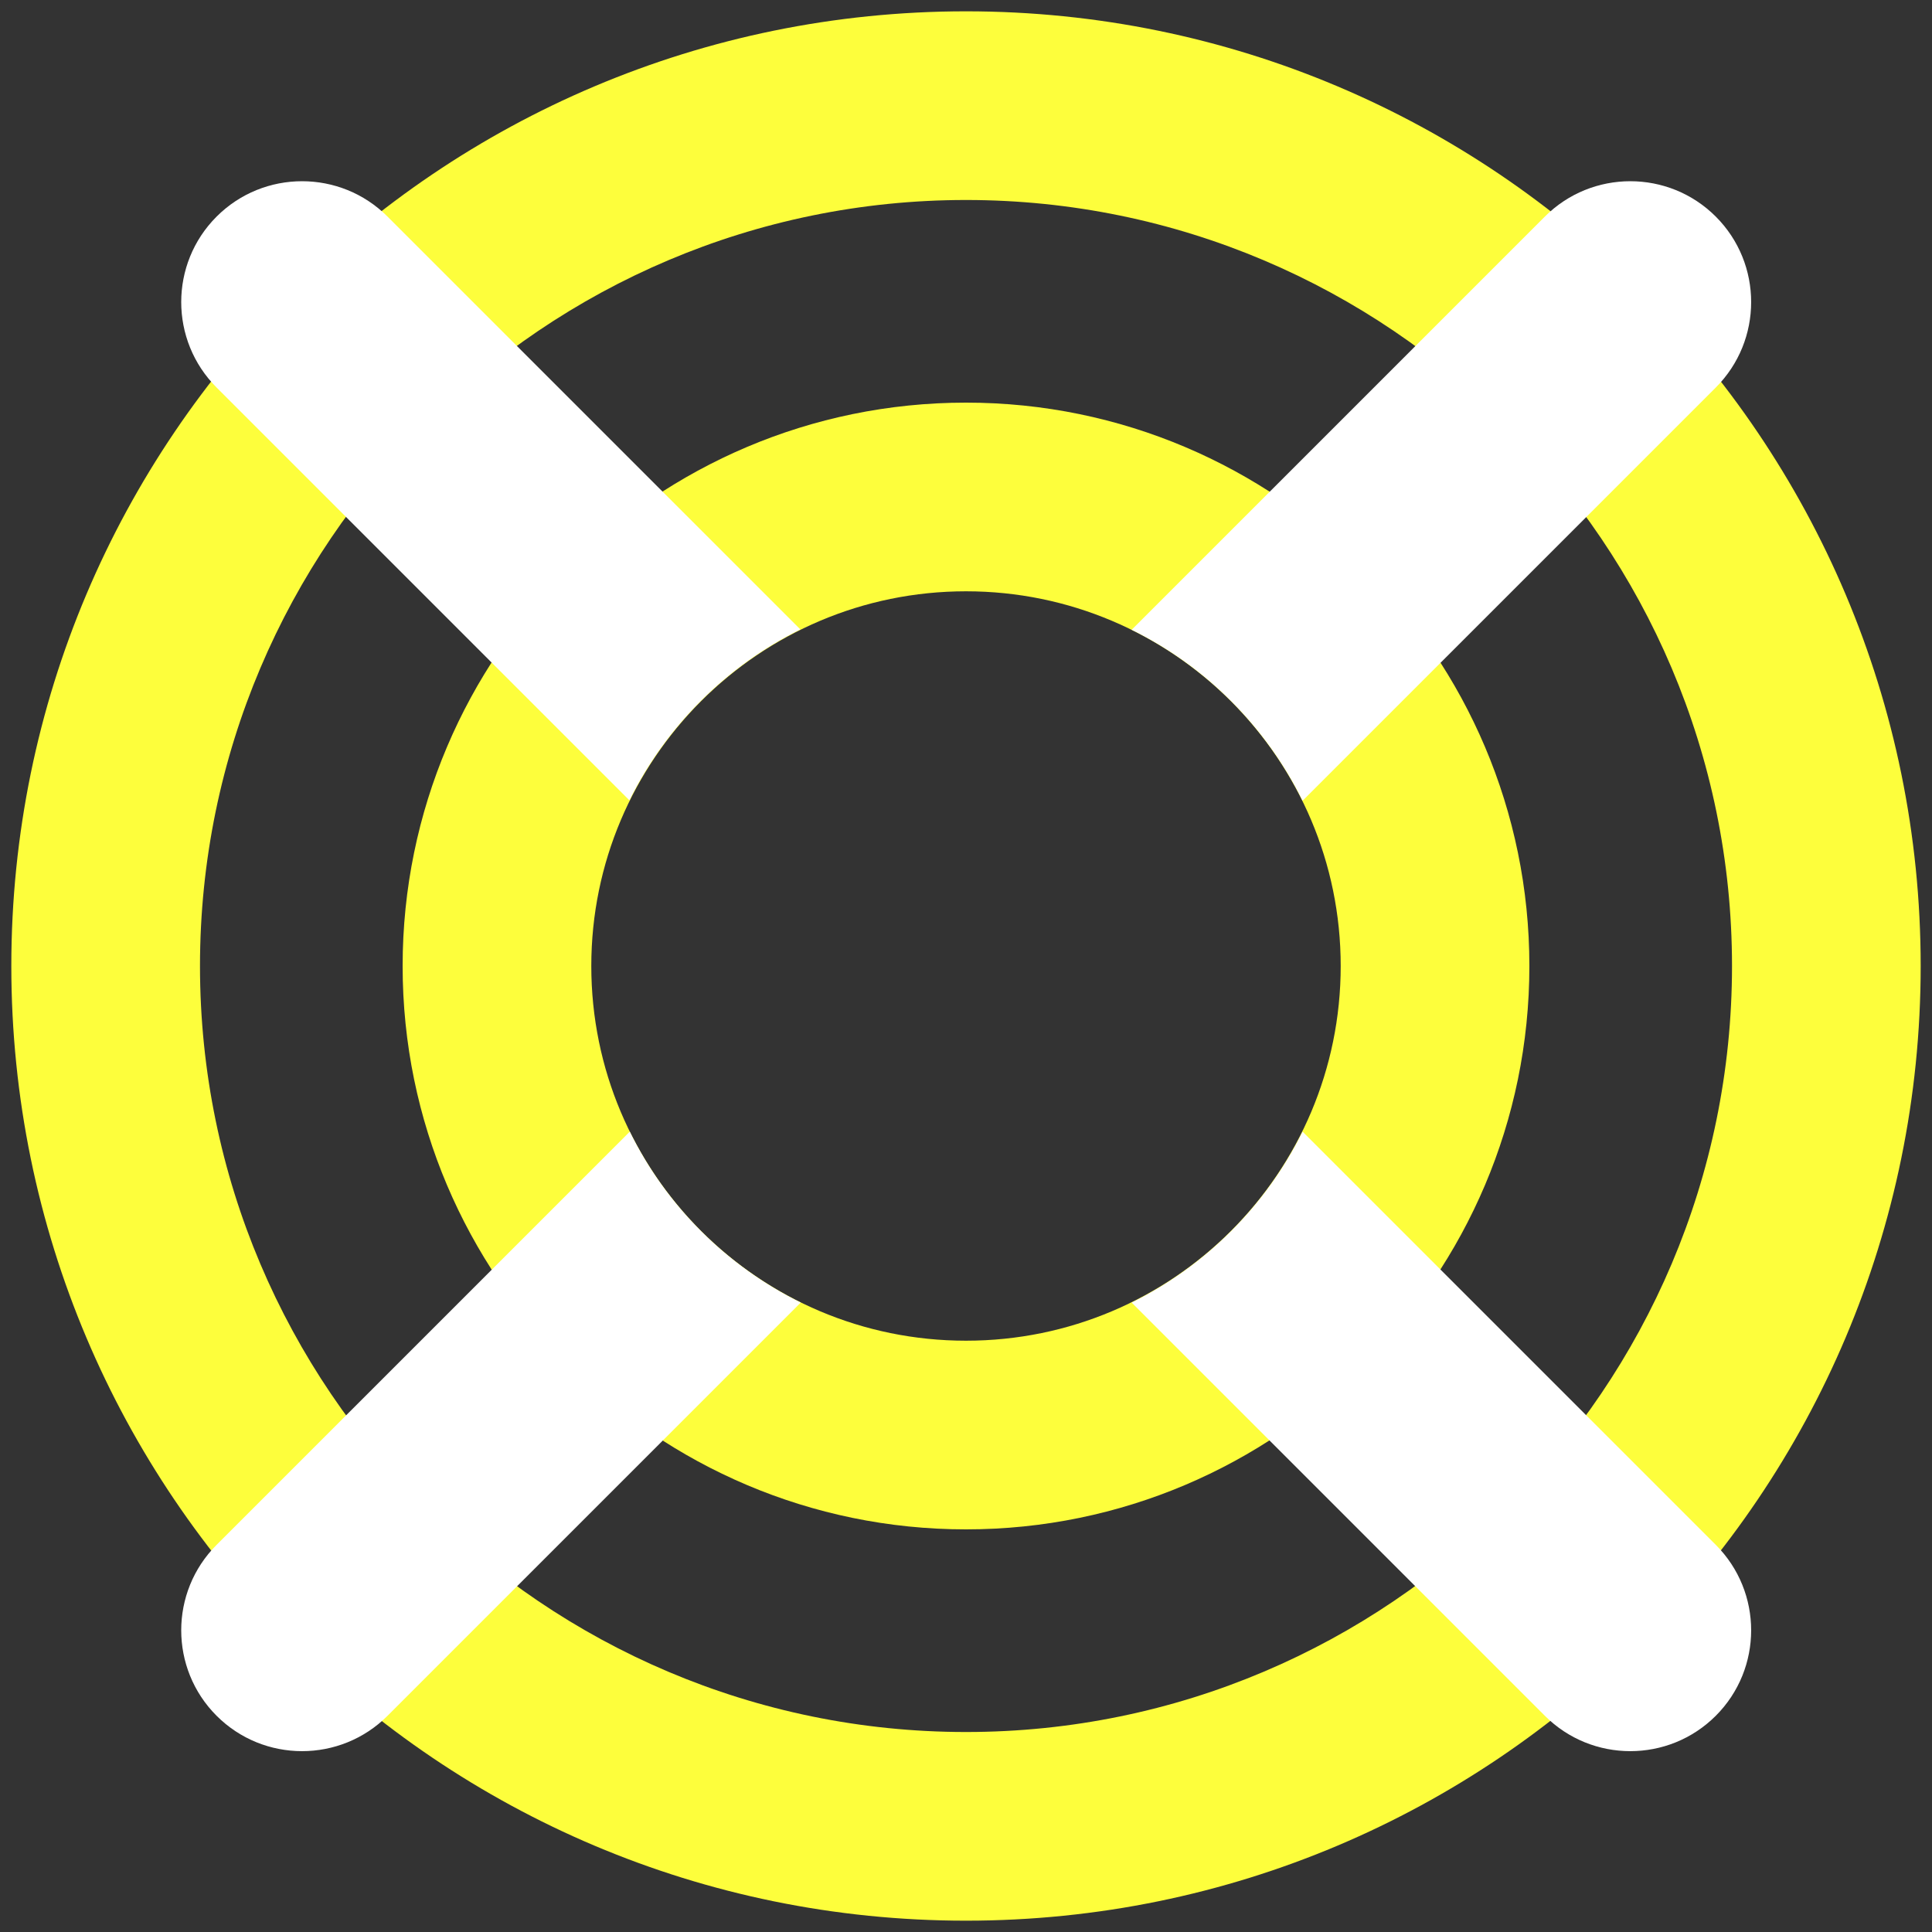 <?xml version="1.0" encoding="utf-8"?>
<!-- Generator: Adobe Illustrator 27.0.0, SVG Export Plug-In . SVG Version: 6.00 Build 0)  -->
<svg version="1.1" id="Layer_1" xmlns="http://www.w3.org/2000/svg" xmlns:xlink="http://www.w3.org/1999/xlink" x="0px" y="0px"
	 viewBox="0 0 512 512" style="enable-background:new 0 0 512 512;" xml:space="preserve">
<rect x="0" y="0" width="512" height="512" fill="#333333" stroke="none"/>
<style type="text/css">
	.st0{fill:#FDFE3C;}
	.st1{fill:#FFFFFF;}
</style>
<g>
	<g>
		<path class="st0" d="M256,106.7c-82.3,0-149.3,67-149.3,149.3c0,82.3,67,149.3,149.3,149.3c82.3,0,149.3-67,149.3-149.3
			C405.3,173.7,338.3,106.7,256,106.7z M256,355.3c-54.9,0-99.3-44.5-99.3-99.3s44.5-99.3,99.3-99.3s99.3,44.5,99.3,99.3
			S310.9,355.3,256,355.3z"/>
		<path class="st0" d="M256,3C116.3,3,3,116.3,3,256s113.3,253,253,253s253-113.3,253-253S395.7,3,256,3z M256,459
			c-111.9,0-203-91.1-203-203S144.1,53,256,53s203,91.1,203,203S367.9,459,256,459z"/>
	</g>
	<g>
		<path class="st1" d="M166.8,212.1c9.7-19.6,25.7-35.6,45.3-45.3L102.7,57.4c-12.5-12.5-32.8-12.5-45.3,0
			c-12.5,12.5-12.5,32.8,0,45.3L166.8,212.1z"/>
		<path class="st1" d="M345.2,212.2l109.5-109.5c12.5-12.5,12.5-32.8,0-45.3s-32.8-12.5-45.3,0L299.9,166.9
			C319.6,176.6,335.5,192.6,345.2,212.2z"/>
		<path class="st1" d="M166.9,299.9L57.4,409.4c-12.5,12.5-12.5,32.8,0,45.3s32.8,12.5,45.3,0l109.5-109.5
			C192.6,335.5,176.6,319.6,166.9,299.9z"/>
		<path class="st1" d="M345.2,299.9c-9.7,19.6-25.7,35.6-45.3,45.3l109.5,109.5c12.5,12.5,32.8,12.5,45.3,0s12.5-32.8,0-45.3
			L345.2,299.9z"/>
	</g>
</g>
</svg>
